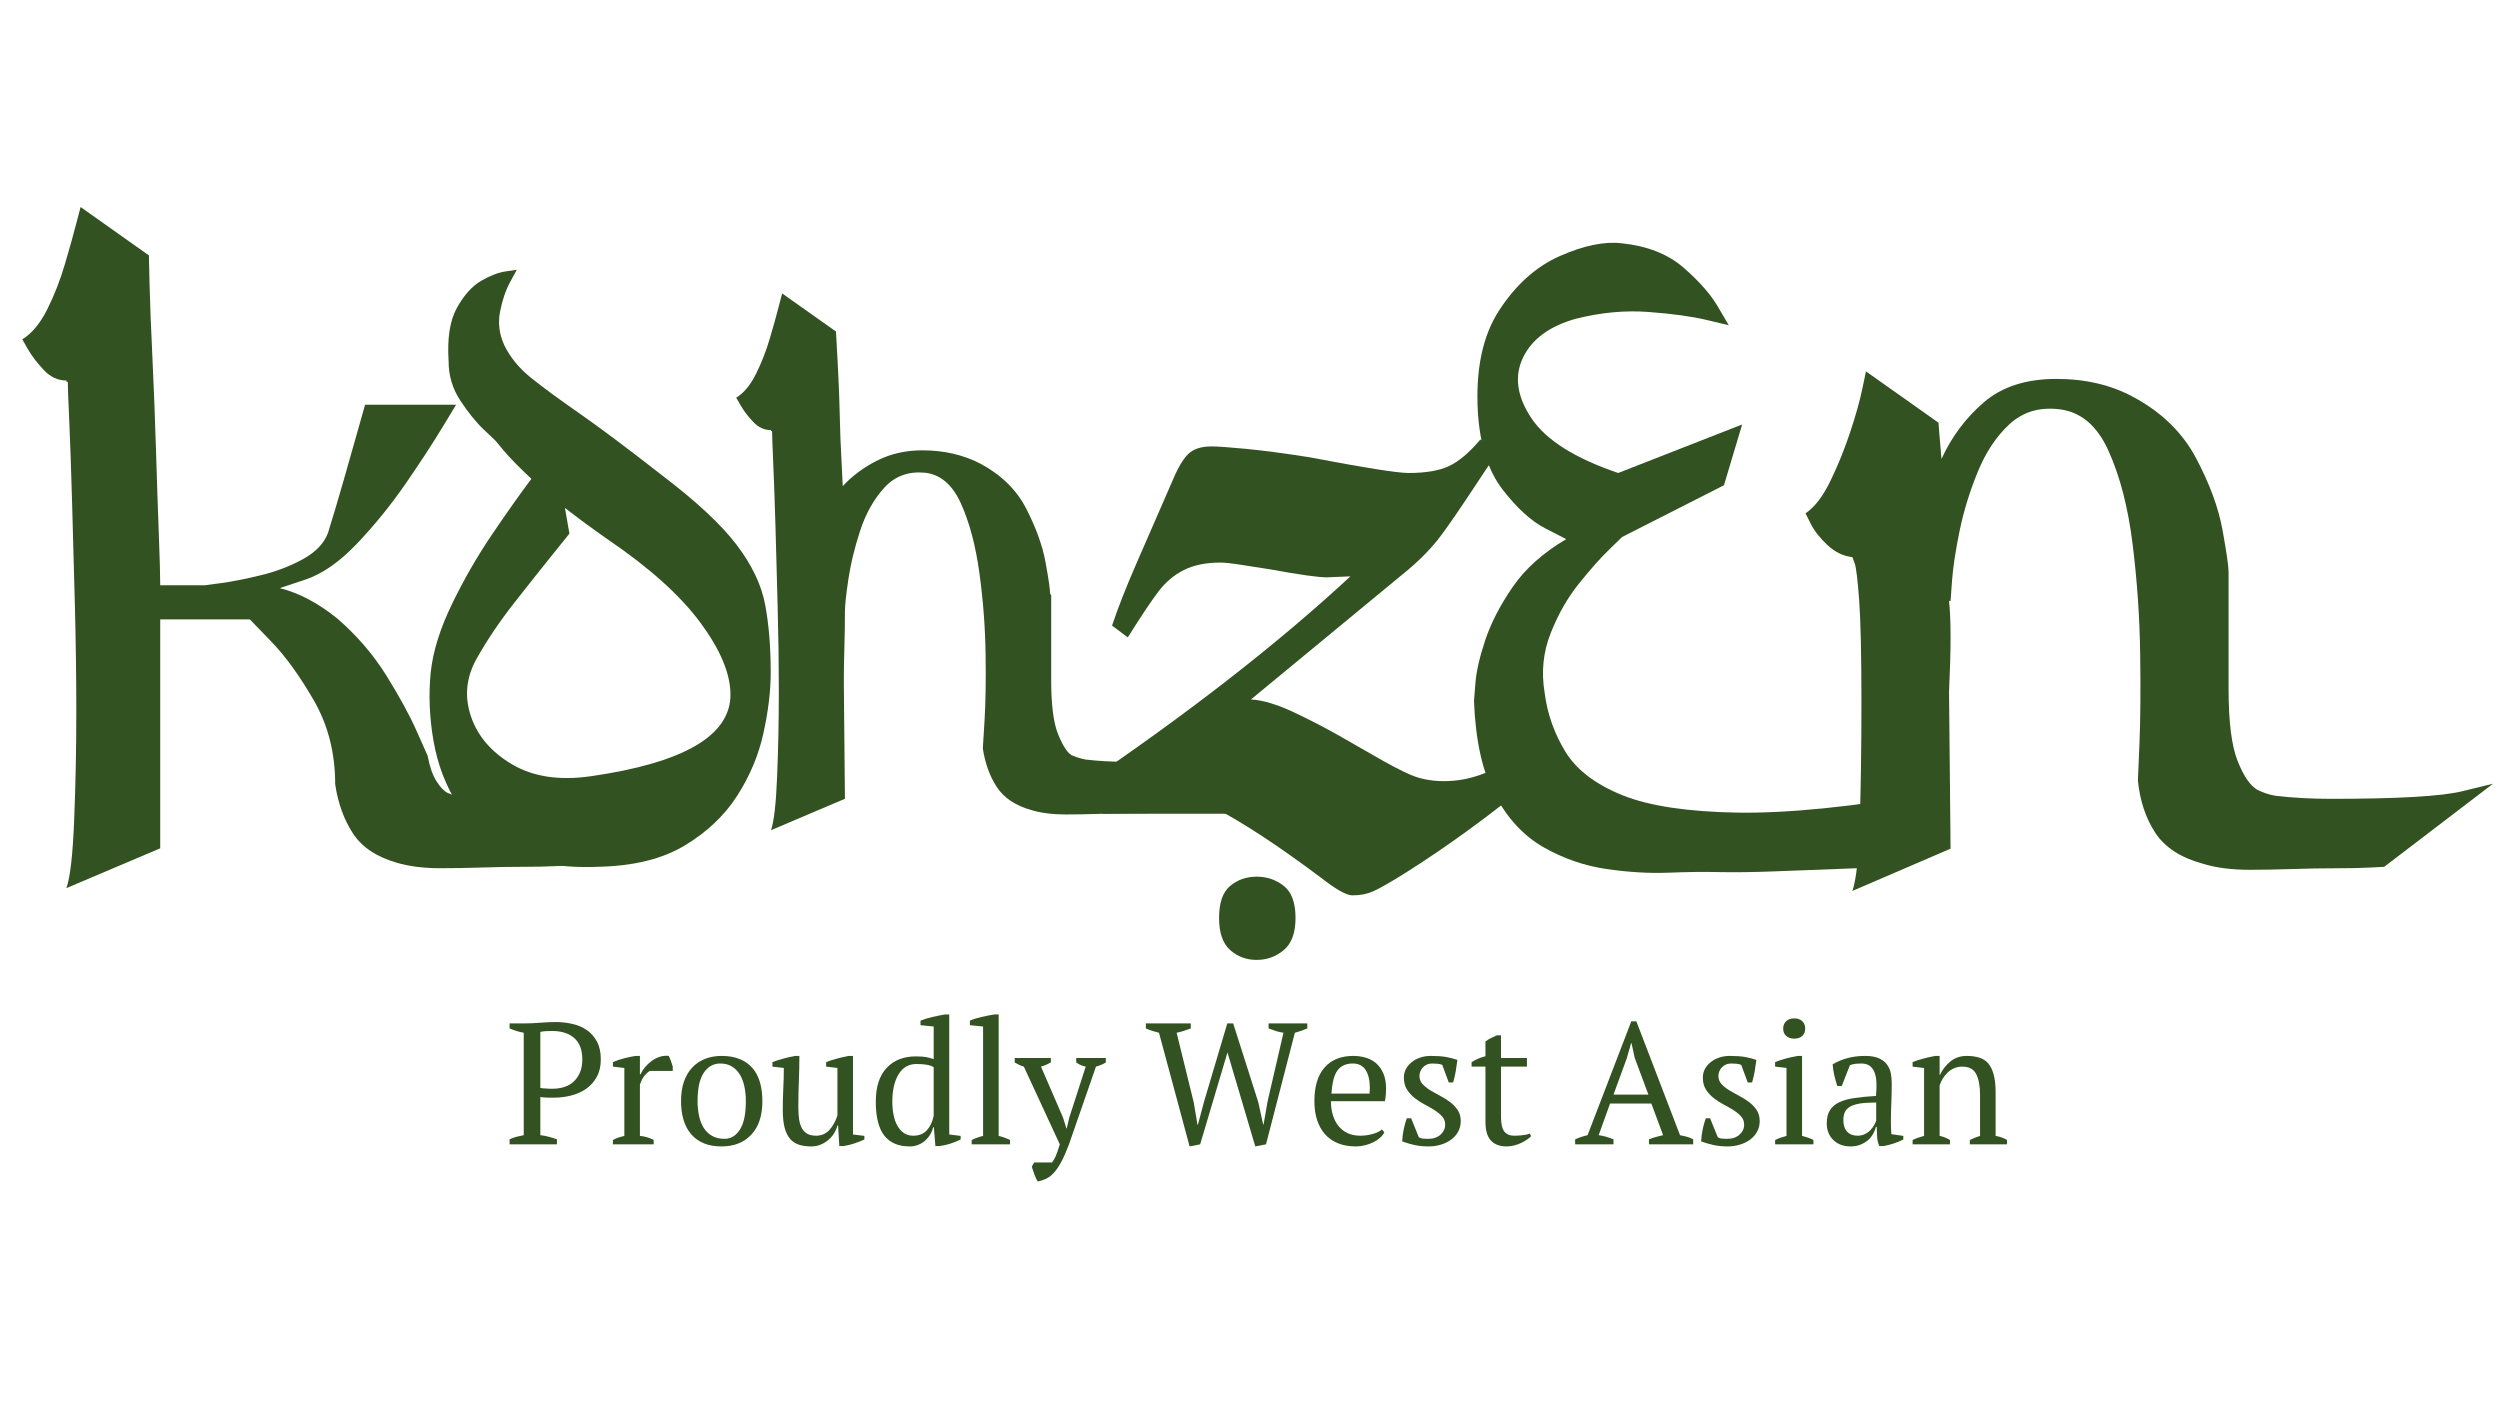 <svg xmlns="http://www.w3.org/2000/svg" xmlns:xlink="http://www.w3.org/1999/xlink" width="1920" zoomAndPan="magnify" viewBox="0 0 1440 810" height="1080" preserveAspectRatio="xMidYMid meet" version="1.0"><path fill="#325221" d="M 702.184 528.742 C 702.184 519.996 704.312 513.848 708.57 510.297 C 712.824 506.75 717.922 504.969 723.852 504.969 C 729.777 504.969 734.984 506.75 739.48 510.297 C 743.973 513.848 746.223 519.996 746.223 528.742 C 746.223 537.277 743.973 543.441 739.48 547.227 C 734.984 551.008 729.777 552.906 723.852 552.906 C 717.922 552.906 712.824 551.008 708.57 547.227 C 704.312 543.441 702.184 537.277 702.184 528.742 Z M 702.184 528.742 " fill-opacity="1" fill-rule="nonzero"></path><path fill="#325221" d="M 381.441 273.863 C 401.203 288.891 415.477 302.207 424.281 313.793 C 433.102 325.387 438.578 336.879 440.723 348.254 C 442.859 359.641 443.934 372.629 443.934 387.23 C 443.934 397.953 442.531 409.656 439.734 422.328 C 436.957 434.984 431.91 447.004 424.598 458.379 C 417.301 469.762 407.211 479.32 394.32 487.055 C 381.453 494.773 364.93 498.836 344.746 499.262 C 324.113 500.133 307.246 497.242 294.145 490.582 C 281.035 483.934 270.945 475.027 263.871 463.883 C 256.793 452.719 252.074 440.371 249.719 426.844 C 247.348 413.301 246.809 400.098 248.098 387.23 C 249.395 375.195 253.477 362.098 260.34 347.938 C 267.203 333.758 274.934 320.344 283.523 307.691 C 292.105 295.02 299.625 284.391 306.07 275.805 C 298.777 268.941 293.52 263.582 290.301 259.719 C 287.07 255.84 285.465 253.898 285.465 253.898 C 285.465 253.898 283.207 251.766 278.691 247.477 C 274.172 243.176 269.656 237.594 265.141 230.723 C 260.641 223.863 258.398 216.348 258.398 208.184 C 257.535 194.875 259.125 184.578 263.199 177.285 C 267.293 169.973 271.914 164.816 277.066 161.801 C 282.234 158.793 286.965 156.965 291.25 156.332 C 295.555 155.695 297.707 155.379 297.707 155.379 C 297.707 155.379 296.414 157.742 293.828 162.469 C 291.262 167.18 289.328 172.859 288.039 179.508 C 286.742 186.164 287.598 192.715 290.617 199.152 C 294.047 206.023 299.094 212.152 305.754 217.531 C 312.406 222.895 321.746 229.762 333.77 238.133 C 345.785 246.508 361.684 258.414 381.441 273.863 Z M 340.23 447.125 C 393.906 439.391 420.75 423.723 420.75 400.105 C 420.75 388.07 414.945 374.215 403.355 358.555 C 391.754 342.895 373.938 326.906 349.898 310.582 C 341.289 304.57 333.117 298.555 325.41 292.559 L 327.984 307.371 C 327.984 307.371 324.863 311.242 318.633 318.977 C 312.398 326.695 304.988 336.031 296.402 346.984 C 287.812 357.918 280.508 368.75 274.492 379.473 C 268.492 390.223 267.414 401.289 271.281 412.664 C 275.133 424.047 283.074 433.281 295.098 440.355 C 307.141 447.434 322.18 449.691 340.23 447.125 Z M 340.23 447.125 " fill-opacity="1" fill-rule="nonzero"></path><path fill="#325221" d="M 297.977 461.609 C 334.012 461.609 357.629 460.254 368.832 457.52 C 380.023 454.793 385.625 453.426 385.625 453.426 L 327.477 498.473 C 327.477 498.473 324.871 498.613 319.676 498.895 C 314.473 499.16 308.332 499.281 301.258 499.281 C 293.582 499.281 285.52 499.422 277.051 499.707 C 268.602 499.969 260.828 500.094 253.727 500.094 C 243.891 500.094 235.422 499.02 228.32 496.848 C 216.836 493.559 208.5 487.961 203.305 480.059 C 198.125 472.141 194.711 462.703 193.07 451.77 C 193.07 433.762 188.977 417.66 180.793 403.48 C 172.605 389.281 164.402 377.941 156.195 369.477 C 148.012 361.012 143.918 356.777 143.918 356.777 L 92.293 356.777 C 92.293 361.152 92.293 370.172 92.293 383.832 C 92.293 397.473 92.293 412.352 92.293 428.453 C 92.293 444.566 92.293 458.629 92.293 470.641 C 92.293 482.633 92.293 488.629 92.293 488.629 L 38.234 511.559 C 40.422 505.562 41.922 492.465 42.719 472.262 C 43.539 452.07 43.953 431.312 43.953 410.004 C 43.953 390.348 43.68 370.004 43.141 348.98 C 42.594 327.961 42.062 308.031 41.516 289.195 C 40.98 270.359 40.441 254.801 39.895 242.527 C 39.328 230.234 39.047 222.723 39.047 219.988 C 38.508 219.988 38.234 219.863 38.234 219.598 C 38.234 219.316 38.234 219.176 38.234 219.176 C 33.32 219.176 28.957 217.129 25.145 213.039 C 21.316 208.945 18.301 204.996 16.109 201.188 C 13.922 197.359 12.828 195.438 12.828 195.438 C 18.289 192.148 23.082 186.406 27.191 178.223 C 31.285 170.039 34.699 161.309 37.426 152.016 C 40.16 142.73 42.328 134.941 43.953 128.664 C 45.594 122.387 46.422 119.246 46.422 119.246 L 85.766 147.113 C 85.766 147.113 85.891 152.711 86.152 163.902 C 86.438 175.102 86.984 189.289 87.812 206.477 C 88.633 223.672 89.312 241.285 89.859 259.316 C 90.398 277.332 90.934 293.445 91.48 307.641 C 92.02 321.82 92.293 331.652 92.293 337.129 L 117.699 337.129 C 117.699 337.129 120.84 336.727 127.121 335.895 C 133.402 335.074 141.043 333.566 150.059 331.383 C 159.09 329.195 167.285 326.055 174.652 321.965 C 182.035 317.871 186.809 312.816 188.977 306.797 C 191.703 298.074 194.703 287.984 197.977 276.531 C 201.266 265.059 204.133 254.961 206.586 246.23 C 209.055 237.484 210.289 233.109 210.289 233.109 L 262.727 233.109 C 262.727 233.109 259.992 237.617 254.539 246.617 C 249.078 255.633 242.117 266.285 233.648 278.578 C 225.18 290.852 215.883 302.316 205.773 312.969 C 195.684 323.602 185.715 330.562 175.887 333.852 C 170.965 335.473 166.051 337.113 161.137 338.754 C 172.051 341.488 182.98 347.219 193.918 355.965 C 205.367 365.801 214.922 376.867 222.57 389.16 C 230.211 401.434 236.086 412.219 240.176 421.504 C 244.289 430.773 246.352 435.402 246.352 435.402 C 247.43 441.398 249.07 446.18 251.258 449.723 C 253.445 453.277 255.633 455.605 257.82 456.707 C 261.633 458.328 265.18 459.422 268.477 459.988 C 277.738 461.074 287.574 461.609 297.977 461.609 Z M 297.977 461.609 " fill-opacity="1" fill-rule="nonzero"></path><path fill="#325221" d="M 995.77 187.328 C 995.77 187.328 991.52 186.324 983.031 184.297 C 974.562 182.277 963.484 180.75 949.793 179.711 C 936.117 178.652 922.023 179.973 907.484 183.66 C 892.398 187.918 882.309 195.398 877.207 206.094 C 872.129 216.773 873.758 228.379 882.113 240.91 C 890.457 253.449 907.113 263.961 932.078 272.445 L 1003.461 244.508 L 993.016 279.5 L 934.336 309.305 C 934.336 309.305 931.805 311.766 926.75 316.676 C 921.688 321.598 915.898 328.121 909.391 336.254 C 902.871 344.367 897.461 353.883 893.156 364.789 C 888.852 375.707 887.707 387.152 889.734 399.145 C 891.262 411.191 895.238 422.461 901.66 432.973 C 908.102 443.469 919.059 451.828 934.512 458.051 C 949.969 464.262 972.137 467.602 1001.027 468.07 C 1029.91 468.52 1067.551 464.711 1113.941 456.641 L 1099.828 498.898 C 1099.828 498.898 1095.895 499.059 1088.043 499.359 C 1080.184 499.668 1070.348 500.055 1058.543 500.523 C 1046.758 500.973 1034.707 501.43 1022.41 501.898 C 1010.105 502.375 999.211 502.516 989.734 502.32 C 981.875 502.109 972.312 502.234 961.047 502.672 C 949.773 503.098 937.805 502.383 925.129 500.523 C 912.469 498.645 900.508 494.508 889.242 488.105 C 877.969 481.711 868.68 471.836 861.363 458.477 C 854.027 445.125 849.914 426.922 849.016 403.871 C 849.016 403.871 849.289 400.449 849.828 393.609 C 850.348 386.766 852.254 378.43 855.543 368.598 C 858.844 358.777 864.082 348.617 871.281 338.121 C 878.48 327.637 888.758 318.441 902.121 310.539 C 902.121 310.539 898.098 308.477 890.051 304.332 C 882.023 300.195 873.863 292.777 865.562 282.074 C 857.289 271.375 852.527 256.605 851.273 237.77 C 849.816 213.148 853.918 193.449 863.59 178.652 C 873.23 163.863 884.902 153.457 898.594 147.434 C 912.281 141.395 924.121 138.961 934.125 140.133 C 948.875 141.684 960.73 146.359 969.691 154.137 C 978.656 161.922 985.238 169.402 989.453 176.57 C 993.66 183.75 995.77 187.328 995.77 187.328 Z M 995.77 187.328 " fill-opacity="1" fill-rule="nonzero"></path><path fill="#325221" d="M 1342.832 460.125 C 1381.125 460.125 1406.223 458.68 1418.133 455.785 C 1430.031 452.875 1435.988 451.414 1435.988 451.414 L 1373.32 499.277 C 1373.32 499.277 1370.707 499.418 1365.484 499.703 C 1360.262 499.984 1353.578 500.125 1345.441 500.125 C 1337.328 500.125 1328.77 500.285 1319.789 500.582 C 1310.801 500.867 1302.828 501.008 1295.867 501.008 C 1285.422 501.008 1276.422 499.844 1268.871 497.516 C 1256.098 494.039 1246.961 488.098 1241.453 479.703 C 1235.949 471.289 1232.605 461.281 1231.434 449.684 C 1231.434 449.684 1231.727 442.727 1232.316 428.801 C 1232.898 414.887 1233.039 397.48 1232.738 376.598 C 1232.457 355.715 1231.012 334.691 1228.398 313.527 C 1225.789 292.348 1221.141 274.367 1214.461 259.594 C 1207.801 244.809 1198.09 236.828 1185.316 235.645 C 1174.277 234.5 1164.988 237.398 1157.438 244.355 C 1149.906 251.324 1143.828 260.461 1139.195 271.766 C 1134.555 283.078 1131.082 294.395 1128.75 305.699 C 1126.422 317.012 1124.957 326.578 1124.375 334.41 C 1123.812 342.242 1123.527 346.156 1123.527 346.156 L 1122.648 346.156 C 1123.23 351.379 1123.527 358.344 1123.527 367.039 C 1123.527 375.742 1123.23 386.184 1122.648 398.359 L 1123.527 488.836 L 1066.965 513.176 C 1069.27 506.809 1070.715 492.895 1071.305 471.449 C 1071.887 449.984 1072.188 427.938 1072.188 405.309 C 1072.188 377.469 1071.746 357.613 1070.883 345.734 C 1070.008 333.836 1069.137 326.723 1068.27 324.395 C 1067.398 322.066 1066.965 320.902 1066.965 320.902 C 1061.742 320.336 1056.961 318.027 1052.605 313.953 C 1048.254 309.887 1045.07 305.832 1043.043 301.781 C 1040.996 297.719 1039.973 295.68 1039.973 295.68 C 1045.195 292.207 1049.984 285.973 1054.332 276.984 C 1058.691 268.008 1062.449 258.73 1065.625 249.156 C 1068.816 239.586 1071.148 231.324 1072.609 224.355 C 1074.066 217.398 1074.801 213.918 1074.801 213.918 L 1116.578 243.477 C 1116.578 243.477 1116.719 245.371 1117 249.156 C 1117.285 252.922 1117.715 257.992 1118.305 264.359 C 1124.109 251.613 1132.227 240.75 1142.652 231.766 C 1153.098 222.762 1167.02 218.254 1184.434 218.254 C 1201.273 218.254 1216.066 221.738 1228.824 228.695 C 1245.07 237.398 1257.121 249.145 1264.957 263.934 C 1272.789 278.73 1277.852 292.504 1280.164 305.273 C 1282.492 318.027 1283.656 326.141 1283.656 329.613 C 1283.656 330.203 1283.656 330.637 1283.656 330.918 C 1283.656 331.199 1283.656 331.34 1283.656 331.34 L 1283.656 396.598 C 1283.656 415.742 1285.395 429.668 1288.879 438.359 C 1292.355 447.066 1296.129 452.578 1300.207 454.906 C 1303.684 456.652 1307.168 457.797 1310.652 458.363 C 1320.504 459.543 1331.23 460.125 1342.832 460.125 Z M 1342.832 460.125 " fill-opacity="1" fill-rule="nonzero"></path><path fill="#325221" d="M 648.75 438.793 C 677.164 438.793 695.785 437.727 704.605 435.582 C 713.43 433.422 717.84 432.34 717.84 432.34 L 672.004 467.859 C 672.004 467.859 669.957 467.965 665.863 468.176 C 661.77 468.387 656.918 468.492 651.324 468.492 C 645.301 468.492 638.949 468.598 632.27 468.812 C 625.609 469.023 619.48 469.129 613.887 469.129 C 606.141 469.129 599.473 468.273 593.879 466.555 C 584.82 463.969 578.246 459.559 574.156 453.324 C 570.078 447.102 567.398 439.676 566.109 431.066 C 566.109 431.066 566.426 425.91 567.062 415.582 C 567.715 405.238 567.926 392.328 567.699 376.852 C 567.484 361.359 566.293 345.758 564.133 330.047 C 561.988 314.34 558.453 301.008 553.512 290.043 C 548.57 279.066 541.566 273.141 532.516 272.266 C 523.059 271.422 515.305 274.34 509.262 281.016 C 503.238 287.672 498.617 295.953 495.395 305.848 C 492.168 315.75 489.91 325.105 488.621 333.926 C 487.324 342.742 486.68 348.871 486.68 352.301 C 486.68 359.199 486.574 366.086 486.363 372.973 C 486.152 379.867 486.047 386.535 486.047 392.973 L 486.68 460.098 L 444.09 478.195 C 445.809 473.449 446.984 463.113 447.617 447.188 C 448.273 431.27 448.605 414.93 448.605 398.156 C 448.605 382.664 448.379 366.641 447.938 350.082 C 447.512 333.5 447.09 317.797 446.668 302.953 C 446.227 288.098 445.785 275.828 445.359 266.164 C 444.938 256.48 444.727 250.555 444.727 248.387 C 444.301 248.387 444.09 248.281 444.09 248.07 C 444.09 247.859 444.09 247.754 444.09 247.754 C 440.207 247.754 436.77 246.148 433.75 242.918 C 430.742 239.699 428.379 236.59 426.66 233.57 C 424.922 230.566 424.047 229.059 424.047 229.059 C 428.352 226.473 432.129 221.957 435.375 215.512 C 438.602 209.047 441.293 202.16 443.457 194.844 C 445.598 187.531 447.301 181.402 448.57 176.465 C 449.859 171.508 450.512 169.023 450.512 169.023 L 481.527 190.961 C 481.527 190.961 481.848 196.773 482.48 208.387 C 483.133 220.008 483.68 234.859 484.105 252.938 C 484.527 261.969 484.961 270.996 485.41 280.027 C 490.984 274.012 497.637 269.074 505.383 265.211 C 513.145 261.332 521.766 259.391 531.246 259.391 C 543.711 259.391 554.898 261.969 564.805 267.117 C 576.871 273.59 585.691 282.312 591.27 293.289 C 596.859 304.25 600.523 314.473 602.242 323.941 C 603.98 333.395 604.852 339.418 604.852 342.004 C 605.277 342.426 605.488 342.742 605.488 342.953 C 605.488 343.168 605.488 343.273 605.488 343.273 L 605.488 391.703 C 605.488 405.883 606.777 416.211 609.371 422.672 C 611.953 429.121 614.531 433.211 617.098 434.949 C 620.105 436.219 622.902 437.082 625.496 437.523 C 632.809 438.371 640.562 438.793 648.75 438.793 Z M 648.75 438.793 " fill-opacity="1" fill-rule="nonzero"></path><path fill="#325221" d="M 777.844 331.98 L 764.223 332.547 C 759.301 332.547 748.527 331.031 731.898 327.996 C 726.977 327.246 721.578 326.398 715.703 325.457 C 709.848 324.523 705.594 324.047 702.965 324.047 C 694.637 324.047 687.633 325.473 681.969 328.312 C 676.297 331.137 671.383 335.289 667.219 340.766 C 663.055 346.25 657.18 355.043 649.613 367.148 L 640.543 360.344 C 643.949 350.141 648.59 338.324 654.445 324.891 C 660.305 311.469 667.016 296.055 674.594 278.648 C 677.984 270.352 681.195 264.699 684.227 261.684 C 687.262 258.648 691.797 257.133 697.848 257.133 C 701.254 257.133 707.879 257.609 717.715 258.543 C 727.543 259.488 739.645 261.082 754.023 263.34 C 785.781 269.406 804.871 272.441 811.293 272.441 C 821.148 272.441 828.91 271.125 834.582 268.488 C 840.246 265.836 846.297 260.723 852.719 253.145 L 863.516 259.391 C 858.223 266.938 853.496 273.941 849.332 280.379 C 841.375 292.469 834.945 301.824 830.031 308.453 C 825.109 315.07 818.863 321.578 811.293 327.996 L 720.539 402.883 C 727.332 403.262 735.551 405.723 745.203 410.254 C 754.844 414.797 764.117 419.617 773.008 424.715 C 781.898 429.82 787.668 433.129 790.332 434.629 C 799.383 439.918 806.75 443.801 812.422 446.27 C 818.113 448.719 824.543 449.938 831.723 449.938 C 838.922 449.938 845.918 448.719 852.719 446.27 C 859.539 443.801 866.066 440.969 872.305 437.766 C 878.531 434.547 882.977 432.363 885.641 431.207 L 885.641 447.113 C 859.148 469.035 833.242 487.926 807.906 503.801 C 799.949 508.711 794.27 511.922 790.863 513.43 C 787.477 514.953 783.504 515.723 778.973 515.723 C 775.559 515.723 769.516 512.316 760.836 505.527 C 736.629 487.379 716.199 473.949 699.543 465.246 C 686.293 458.824 673.254 455.617 660.41 455.617 C 649.418 455.617 637.141 459.777 623.535 468.102 L 623.535 452.195 C 684.793 410.625 736.223 370.555 777.844 331.98 Z M 777.844 331.98 " fill-opacity="1" fill-rule="nonzero"></path><path stroke-linecap="butt" transform="matrix(1.694, 0, 0, 1.693, 635.212, 448.391)" fill="none" stroke-linejoin="miter" d="M -0 6.001 L 69.239 6.001 " stroke="#325221" stroke-width="12" stroke-opacity="1" stroke-miterlimit="4"></path><path fill="#325221" d="M 311.238 653.852 C 313.023 654.062 314.715 654.395 316.32 654.836 C 317.918 655.262 319.41 655.738 320.801 656.25 L 320.801 659.141 L 293.527 659.141 L 293.527 656.25 C 294.84 655.594 296.191 655.102 297.586 654.766 C 298.996 654.441 300.355 654.133 301.676 653.852 L 301.676 594.871 C 300.141 594.59 298.715 594.238 297.371 593.812 C 296.051 593.391 294.77 592.914 293.527 592.367 L 293.527 589.477 L 302.488 589.477 C 305.145 589.477 308.027 589.352 311.133 589.086 C 314.258 588.832 317.246 588.699 320.098 588.699 C 323.344 588.699 326.52 589.051 329.625 589.758 C 332.746 590.445 335.527 591.617 337.953 593.285 C 340.367 594.934 342.328 597.129 343.809 599.883 C 345.309 602.633 346.066 606.07 346.066 610.18 C 346.066 614.113 345.301 617.465 343.773 620.234 C 342.266 623.012 340.227 625.305 337.668 627.113 C 335.102 628.902 332.199 630.207 328.953 631.027 C 325.707 631.855 322.355 632.262 318.898 632.262 C 318.562 632.262 318.051 632.262 317.344 632.262 C 316.656 632.262 315.914 632.254 315.121 632.227 C 314.32 632.211 313.551 632.156 312.828 632.086 C 312.094 632.016 311.566 631.945 311.238 631.875 Z M 318.016 593.848 C 316.41 593.848 315.105 593.887 314.098 593.957 C 313.109 594.027 312.156 594.168 311.238 594.379 L 311.238 626.617 C 311.566 626.742 312.051 626.82 312.688 626.867 C 313.32 626.891 313.973 626.938 314.664 627.008 C 315.367 627.078 316.047 627.113 316.711 627.113 C 317.363 627.113 317.891 627.113 318.297 627.113 C 320.625 627.113 322.812 626.793 324.859 626.16 C 326.926 625.523 328.742 624.52 330.293 623.125 C 331.848 621.742 333.082 619.988 334 617.871 C 334.934 615.738 335.41 613.172 335.41 610.18 C 335.41 604.75 333.867 600.676 330.789 597.941 C 327.699 595.215 323.449 593.848 318.016 593.848 Z M 318.016 593.848 " fill-opacity="1" fill-rule="nonzero"></path><path fill="#325221" d="M 374.234 616.848 C 373.504 617.254 372.586 618.066 371.484 619.281 C 370.398 620.508 369.438 622.316 368.59 624.715 L 368.59 654.273 C 369.902 654.395 371.219 654.645 372.543 655.012 C 373.883 655.367 375.207 655.914 376.527 656.637 L 376.527 659.141 L 353.027 659.141 L 353.027 656.637 C 354.227 655.984 355.355 655.488 356.414 655.156 C 357.492 654.828 358.566 654.539 359.625 654.273 L 359.625 615.156 L 353.027 614.379 L 353.027 611.77 C 355.164 610.852 357.367 610.109 359.625 609.547 C 361.887 608.98 364.039 608.539 366.086 608.207 L 368.59 608.207 L 368.59 618.754 L 368.977 618.754 C 369.559 617.414 370.398 616.09 371.484 614.766 C 372.586 613.426 373.855 612.227 375.293 611.168 C 376.723 610.109 378.277 609.301 379.953 608.734 C 381.645 608.172 383.391 607.996 385.211 608.207 C 385.648 609.051 386.055 609.996 386.41 611.027 C 386.781 612.066 387.148 613.145 387.504 614.273 L 387.504 616.848 Z M 374.234 616.848 " fill-opacity="1" fill-rule="nonzero"></path><path fill="#325221" d="M 392.273 634.273 C 392.273 630.094 392.812 626.391 393.898 623.16 C 395 619.941 396.578 617.227 398.625 615.012 C 400.691 612.781 403.16 611.09 406.035 609.934 C 408.93 608.789 412.141 608.207 415.668 608.207 C 419.762 608.207 423.301 608.84 426.289 610.109 C 429.273 611.363 431.707 613.125 433.594 615.402 C 435.5 617.684 436.895 620.43 437.793 623.621 C 438.684 626.793 439.133 630.348 439.133 634.273 C 439.133 642.625 437 649.051 432.746 653.566 C 428.512 658.082 422.816 660.34 415.668 660.34 C 411.664 660.34 408.207 659.723 405.297 658.504 C 402.375 657.262 399.949 655.5 398.027 653.215 C 396.094 650.941 394.648 648.188 393.688 644.961 C 392.742 641.742 392.273 638.18 392.273 634.273 Z M 401.801 634.273 C 401.801 637.262 402.086 640.086 402.648 642.738 C 403.215 645.375 404.105 647.676 405.332 649.652 C 406.574 651.609 408.188 653.145 410.164 654.273 C 412.16 655.402 414.559 655.965 417.363 655.965 C 420.938 655.965 423.863 654.219 426.148 650.711 C 428.453 647.184 429.609 641.707 429.609 634.273 C 429.609 631.223 429.324 628.383 428.762 625.773 C 428.195 623.145 427.312 620.852 426.113 618.895 C 424.914 616.945 423.379 615.402 421.527 614.273 C 419.664 613.145 417.441 612.578 414.859 612.578 C 410.949 612.578 407.801 614.344 405.402 617.871 C 403 621.379 401.801 626.848 401.801 634.273 Z M 401.801 634.273 " fill-opacity="1" fill-rule="nonzero"></path><path fill="#325221" d="M 450.883 639.422 C 450.883 635.262 450.973 631.168 451.168 627.148 C 451.379 623.125 451.484 619.133 451.484 615.156 L 444.922 614.379 L 444.922 611.77 C 447.039 610.977 449.199 610.277 451.414 609.688 C 453.645 609.105 455.832 608.613 457.977 608.207 L 460.445 608.207 C 460.445 613.172 460.34 618.109 460.129 623.02 C 459.934 627.941 459.848 632.816 459.848 637.66 C 459.848 640.25 459.988 642.578 460.27 644.645 C 460.57 646.688 461.098 648.41 461.859 649.793 C 462.633 651.188 463.676 652.262 465 653.039 C 466.34 653.797 468.043 654.168 470.113 654.168 C 473.098 654.168 475.602 653.102 477.633 650.957 C 479.652 648.797 481.23 645.984 482.359 642.527 L 482.359 615.156 L 475.867 614.379 L 475.867 611.77 C 477.93 610.977 480.074 610.277 482.289 609.688 C 484.52 609.105 486.699 608.613 488.816 608.207 L 491.32 608.207 L 491.32 653.461 L 497.887 654.273 L 497.887 656.355 C 495.953 657.227 494.004 657.996 492.027 658.648 C 490.07 659.301 488.039 659.793 485.922 660.129 L 483.453 660.129 L 482.746 648.312 L 482.359 648.312 C 482.023 649.703 481.441 651.117 480.594 652.543 C 479.766 653.957 478.691 655.25 477.348 656.426 C 476.027 657.578 474.527 658.523 472.832 659.246 C 471.137 659.969 469.305 660.34 467.328 660.34 C 464.664 660.34 462.324 660.023 460.305 659.387 C 458.277 658.754 456.566 657.648 455.152 656.07 C 453.762 654.477 452.703 652.332 451.977 649.652 C 451.246 646.953 450.883 643.539 450.883 639.422 Z M 450.883 639.422 " fill-opacity="1" fill-rule="nonzero"></path><path fill="#325221" d="M 537.484 649.301 C 537.148 650.762 536.582 652.156 535.789 653.496 C 534.988 654.82 534.008 655.992 532.859 657.023 C 531.707 658.039 530.375 658.84 528.875 659.422 C 527.391 660.031 525.777 660.34 524.039 660.34 C 517.477 660.34 512.57 658.25 509.324 654.062 C 506.078 649.883 504.457 643.375 504.457 634.555 C 504.457 626.07 506.52 619.598 510.668 615.156 C 514.805 610.711 520.387 608.488 527.426 608.488 C 529.898 608.488 531.82 608.613 533.215 608.84 C 534.598 609.078 536.125 609.492 537.801 610.074 L 537.801 591.273 L 530.215 590.5 L 530.215 587.887 C 532.137 587.094 534.379 586.398 536.918 585.809 C 539.477 585.227 541.93 584.73 544.258 584.324 L 546.766 584.324 L 546.766 653.461 L 553.328 654.273 L 553.328 656.355 C 551.395 657.297 549.395 658.102 547.328 658.754 C 545.281 659.406 543.254 659.863 541.258 660.129 L 538.789 660.129 L 537.906 649.301 Z M 526.051 654.168 C 529.297 654.168 531.883 653.145 533.812 651.098 C 535.738 649.035 537.07 646.25 537.801 642.738 L 537.801 614.66 C 536.672 614.008 535.34 613.551 533.812 613.285 C 532.277 613.004 530.32 612.863 527.922 612.863 C 523.422 612.863 519.98 614.836 517.582 618.789 C 515.184 622.738 513.984 627.996 513.984 634.555 C 513.984 637.289 514.211 639.828 514.688 642.176 C 515.156 644.527 515.887 646.602 516.875 648.383 C 517.883 650.172 519.137 651.582 520.617 652.613 C 522.117 653.656 523.934 654.168 526.051 654.168 Z M 526.051 654.168 " fill-opacity="1" fill-rule="nonzero"></path><path fill="#325221" d="M 581.789 659.141 L 559.699 659.141 L 559.699 656.637 C 561.887 655.578 564.074 654.793 566.262 654.273 L 566.262 591.273 L 558.676 590.5 L 558.676 587.887 C 560.414 587.094 562.574 586.398 565.168 585.809 C 567.754 585.227 570.27 584.73 572.723 584.324 L 575.227 584.324 L 575.227 654.273 C 577.414 654.793 579.602 655.578 581.789 656.637 Z M 581.789 659.141 " fill-opacity="1" fill-rule="nonzero"></path><path fill="#325221" d="M 589.73 614.379 C 588.746 614.098 587.836 613.762 587.016 613.355 C 586.188 612.957 585.348 612.5 584.477 611.98 L 584.477 609.406 L 605.293 609.406 L 605.293 611.875 C 603.883 612.816 601.984 613.656 599.613 614.379 L 612.352 643.832 L 614.223 649.969 L 614.434 649.969 L 615.914 643.727 L 625.371 614.379 C 623.395 613.98 621.57 613.18 619.902 611.98 L 619.902 609.406 L 636.945 609.406 L 636.945 611.98 C 635.535 612.898 633.637 613.699 631.266 614.379 L 615.738 659.141 C 614.133 663.391 612.617 666.832 611.188 669.441 C 609.773 672.051 608.344 674.113 606.918 675.648 C 605.48 677.176 604.023 678.277 602.543 678.965 C 601.059 679.668 599.445 680.199 597.707 680.551 C 596.977 679.281 596.332 677.879 595.766 676.355 C 595.203 674.82 594.715 673.363 594.32 671.98 L 595.625 669.582 L 605.965 669.582 C 606.359 669.062 606.715 668.539 607.023 668.031 C 607.324 667.535 607.641 666.918 607.977 666.195 C 608.301 665.465 608.664 664.539 609.07 663.41 C 609.465 662.281 609.926 660.852 610.445 659.141 Z M 589.73 614.379 " fill-opacity="1" fill-rule="nonzero"></path><path fill="#325221" d="M 739.277 594.871 C 737.863 594.66 736.461 594.344 735.078 593.922 C 733.684 593.48 732.227 592.957 730.703 592.367 L 730.703 589.477 L 753.004 589.477 L 753.004 592.367 C 750.746 593.355 748.355 594.195 745.84 594.871 L 729.219 659.141 L 723.047 660.34 L 707.023 606.195 L 691.289 659.141 L 685.219 660.34 L 667.574 594.871 C 666.254 594.547 664.965 594.184 663.695 593.777 C 662.441 593.383 661.223 592.914 660.023 592.367 L 660.023 589.477 L 685.891 589.477 L 685.891 592.367 C 684.637 592.844 683.348 593.305 682.008 593.742 C 680.684 594.168 679.266 594.547 677.738 594.871 L 687.582 634.941 L 689.77 647.887 L 689.98 647.887 L 693.477 634.766 L 706.918 589.477 L 710.309 589.477 L 724.738 634.766 L 727.598 647.711 L 727.809 647.711 L 730.102 634.555 Z M 739.277 594.871 " fill-opacity="1" fill-rule="nonzero"></path><path fill="#325221" d="M 797.383 652.191 C 796.863 653.305 796.043 654.359 794.914 655.367 C 793.785 656.355 792.488 657.219 791.031 657.941 C 789.566 658.672 787.973 659.246 786.234 659.668 C 784.512 660.109 782.758 660.34 780.977 660.34 C 777.043 660.34 773.582 659.723 770.602 658.504 C 767.613 657.262 765.113 655.5 763.121 653.215 C 761.145 650.941 759.637 648.207 758.605 645.031 C 757.59 641.84 757.086 638.25 757.086 634.273 C 757.086 625.789 759.035 619.316 762.945 614.871 C 766.871 610.43 772.41 608.207 779.566 608.207 C 781.895 608.207 784.188 608.523 786.445 609.156 C 788.703 609.777 790.699 610.809 792.445 612.262 C 794.207 613.727 795.629 615.668 796.715 618.082 C 797.816 620.508 798.371 623.516 798.371 627.113 C 798.371 628.242 798.32 629.387 798.23 630.535 C 798.133 631.688 797.957 632.934 797.703 634.273 L 766.613 634.273 C 766.613 637.051 766.969 639.652 767.672 642.066 C 768.379 644.492 769.418 646.602 770.812 648.383 C 772.199 650.172 773.953 651.582 776.07 652.613 C 778.207 653.656 780.703 654.168 783.551 654.168 C 785.879 654.168 788.227 653.84 790.609 653.18 C 793.008 652.527 794.809 651.652 796.008 650.57 Z M 779.176 612.578 C 775.383 612.578 772.488 613.867 770.496 616.426 C 768.52 618.965 767.328 623.461 766.934 629.898 L 788.844 629.898 C 788.891 629.289 788.926 628.699 788.949 628.137 C 788.996 627.57 789.02 627.031 789.02 626.512 C 789.02 622.262 788.219 618.875 786.621 616.355 C 785.043 613.84 782.562 612.578 779.176 612.578 Z M 779.176 612.578 " fill-opacity="1" fill-rule="nonzero"></path><path fill="#325221" d="M 832.422 647.781 C 832.422 645.93 831.828 644.352 830.656 643.055 C 829.5 641.77 828.027 640.551 826.246 639.422 C 824.453 638.293 822.551 637.199 820.527 636.141 C 818.5 635.086 816.594 633.848 814.812 632.438 C 813.023 631.012 811.539 629.359 810.367 627.5 C 809.211 625.648 808.637 623.355 808.637 620.621 C 808.637 618.84 809.043 617.184 809.871 615.648 C 810.719 614.121 811.832 612.816 813.227 611.734 C 814.609 610.629 816.234 609.777 818.094 609.156 C 819.945 608.523 821.941 608.207 824.059 608.207 C 827.656 608.207 830.594 608.41 832.879 608.805 C 835.156 609.211 837.359 609.777 839.477 610.5 C 839.215 612.613 838.895 614.758 838.523 616.918 C 838.172 619.062 837.66 621.258 837.008 623.516 L 834.504 623.516 L 830.727 613.355 C 829.926 613.031 829.031 612.816 828.047 612.723 C 827.059 612.633 826.035 612.578 824.977 612.578 C 823.777 612.578 822.727 612.793 821.836 613.215 C 820.934 613.637 820.176 614.195 819.543 614.871 C 818.906 615.535 818.422 616.301 818.094 617.164 C 817.758 618.012 817.602 618.875 817.602 619.738 C 817.602 621.531 818.172 623.074 819.328 624.359 C 820.504 625.656 821.984 626.855 823.777 627.957 C 825.559 629.043 827.461 630.109 829.492 631.168 C 831.512 632.227 833.418 633.426 835.207 634.766 C 836.988 636.09 838.465 637.625 839.617 639.387 C 840.793 641.152 841.383 643.258 841.383 645.703 C 841.383 647.957 840.898 649.988 839.938 651.77 C 838.965 653.559 837.645 655.086 835.949 656.355 C 834.254 657.625 832.289 658.602 830.055 659.281 C 827.844 659.988 825.477 660.34 822.965 660.34 C 820.113 660.34 817.496 660.094 815.094 659.598 C 812.715 659.105 810.234 658.391 807.648 657.449 C 807.766 655.051 808.055 652.746 808.531 650.535 C 809 648.305 809.598 646.16 810.332 644.113 L 812.801 644.113 L 817.211 654.977 C 817.938 655.5 818.809 655.789 819.824 655.859 C 820.855 655.93 821.809 655.965 822.68 655.965 C 825.594 655.965 827.949 655.172 829.738 653.566 C 831.52 651.973 832.422 650.039 832.422 647.781 Z M 832.422 647.781 " fill-opacity="1" fill-rule="nonzero"></path><path fill="#325221" d="M 847.645 611.77 C 850.188 610.199 852.84 609.07 855.621 608.383 L 855.621 599.953 C 856.484 599.203 857.5 598.559 858.656 598.012 C 859.801 597.449 860.949 596.902 862.078 596.355 L 864.582 596.355 L 864.582 609.406 L 879.508 609.406 L 879.508 614.379 L 864.582 614.379 L 864.582 643.23 C 864.582 647.211 865.199 650.031 866.453 651.699 C 867.723 653.348 869.609 654.168 872.133 654.168 C 873.332 654.168 874.824 654.086 876.613 653.922 C 878.398 653.762 879.934 653.445 881.203 652.969 L 881.906 654.449 C 881.359 655.066 880.609 655.703 879.648 656.355 C 878.68 657.016 877.586 657.648 876.367 658.258 C 875.141 658.852 873.801 659.336 872.344 659.742 C 870.883 660.137 869.391 660.34 867.863 660.34 C 863.887 660.34 860.852 659.211 858.762 656.953 C 856.66 654.695 855.621 651.055 855.621 646.02 L 855.621 614.379 L 847.645 614.379 Z M 847.645 611.77 " fill-opacity="1" fill-rule="nonzero"></path><path fill="#325221" d="M 929.371 659.141 L 907.281 659.141 L 907.281 656.25 C 909.68 655.191 912.062 654.395 914.445 653.852 L 939.637 588.277 L 942.531 588.277 L 967.691 653.852 C 969.031 654.133 970.344 654.441 971.641 654.766 C 972.93 655.102 974.148 655.594 975.277 656.25 L 975.277 659.141 L 949.801 659.141 L 949.801 656.25 C 951.113 655.738 952.465 655.277 953.859 654.871 C 955.242 654.477 956.609 654.133 957.953 653.852 L 951.176 635.648 L 927.395 635.648 L 920.832 653.852 C 923.602 654.254 926.449 655.051 929.371 656.25 Z M 929.371 630.5 L 949.484 630.5 L 941.613 609.406 L 939.742 600.832 L 939.531 600.832 L 937.027 609.582 Z M 929.371 630.5 " fill-opacity="1" fill-rule="nonzero"></path><path fill="#325221" d="M 1004.625 647.781 C 1004.625 645.93 1004.031 644.352 1002.859 643.055 C 1001.703 641.77 1000.23 640.551 998.449 639.422 C 996.656 638.293 994.754 637.199 992.734 636.141 C 990.703 635.086 988.797 633.848 987.016 632.438 C 985.227 631.012 983.742 629.359 982.57 627.5 C 981.414 625.648 980.84 623.355 980.84 620.621 C 980.84 618.84 981.246 617.184 982.074 615.648 C 982.922 614.121 984.035 612.816 985.43 611.734 C 986.812 610.629 988.438 609.777 990.297 609.156 C 992.148 608.523 994.145 608.207 996.262 608.207 C 999.859 608.207 1002.797 608.41 1005.082 608.805 C 1007.359 609.211 1009.562 609.777 1011.68 610.5 C 1011.418 612.613 1011.098 614.758 1010.727 616.918 C 1010.375 619.062 1009.863 621.258 1009.211 623.516 L 1006.707 623.516 L 1002.93 613.355 C 1002.129 613.031 1001.238 612.816 1000.25 612.723 C 999.262 612.633 998.238 612.578 997.18 612.578 C 995.98 612.578 994.93 612.793 994.039 613.215 C 993.137 613.637 992.379 614.195 991.746 614.871 C 991.109 615.535 990.625 616.301 990.297 617.164 C 989.961 618.012 989.805 618.875 989.805 619.738 C 989.805 621.531 990.379 623.074 991.531 624.359 C 992.707 625.656 994.188 626.855 995.98 627.957 C 997.762 629.043 999.668 630.109 1001.695 631.168 C 1003.715 632.227 1005.621 633.426 1007.41 634.766 C 1009.195 636.09 1010.668 637.625 1011.824 639.387 C 1012.996 641.152 1013.586 643.258 1013.586 645.703 C 1013.586 647.957 1013.102 649.988 1012.141 651.77 C 1011.168 653.559 1009.848 655.086 1008.152 656.355 C 1006.457 657.625 1004.492 658.602 1002.258 659.281 C 1000.047 659.988 997.68 660.34 995.168 660.34 C 992.316 660.34 989.699 660.094 987.297 659.598 C 984.918 659.105 982.438 658.391 979.852 657.449 C 979.969 655.051 980.258 652.746 980.734 650.535 C 981.203 648.305 981.801 646.16 982.535 644.113 L 985.004 644.113 L 989.414 654.977 C 990.141 655.5 991.012 655.789 992.027 655.859 C 993.059 655.93 994.012 655.965 994.887 655.965 C 997.797 655.965 1000.152 655.172 1001.941 653.566 C 1003.723 651.973 1004.625 650.039 1004.625 647.781 Z M 1004.625 647.781 " fill-opacity="1" fill-rule="nonzero"></path><path fill="#325221" d="M 1044.551 659.141 L 1022.461 659.141 L 1022.461 656.637 C 1023.449 656.125 1024.473 655.684 1025.531 655.332 C 1026.59 654.961 1027.754 654.609 1029.023 654.273 L 1029.023 615.156 L 1022.461 614.379 L 1022.461 611.77 C 1024.363 610.977 1026.445 610.277 1028.707 609.688 C 1030.965 609.105 1033.223 608.613 1035.48 608.207 L 1037.984 608.207 L 1037.984 654.273 C 1039.301 654.609 1040.492 654.961 1041.551 655.332 C 1042.609 655.684 1043.605 656.125 1044.551 656.637 Z M 1027.117 592.473 C 1027.117 590.691 1027.691 589.266 1028.848 588.207 C 1030.02 587.129 1031.574 586.582 1033.504 586.582 C 1035.426 586.582 1036.961 587.129 1038.09 588.207 C 1039.219 589.266 1039.785 590.691 1039.785 592.473 C 1039.785 594.266 1039.219 595.676 1038.09 596.707 C 1036.961 597.746 1035.426 598.258 1033.504 598.258 C 1031.574 598.258 1030.02 597.746 1028.848 596.707 C 1027.691 595.676 1027.117 594.266 1027.117 592.473 Z M 1027.117 592.473 " fill-opacity="1" fill-rule="nonzero"></path><path fill="#325221" d="M 1089.152 646.09 C 1089.152 647.57 1089.172 648.84 1089.223 649.898 C 1089.297 650.957 1089.367 652.086 1089.438 653.285 L 1096.316 654.273 L 1096.316 656.355 C 1094.641 657.227 1092.797 657.996 1090.777 658.648 C 1088.75 659.301 1086.809 659.793 1084.953 660.129 L 1082.484 660.129 C 1081.797 658.602 1081.391 656.938 1081.25 655.121 C 1081.125 653.285 1081.039 651.273 1080.969 649.086 L 1080.473 649.086 C 1080.207 650.41 1079.695 651.75 1078.922 653.109 C 1078.164 654.477 1077.176 655.684 1075.957 656.742 C 1074.73 657.801 1073.285 658.664 1071.617 659.316 C 1069.969 659.996 1068.07 660.34 1065.938 660.34 C 1061.887 660.34 1058.578 659.121 1056.02 656.672 C 1053.48 654.203 1052.211 650.984 1052.211 647.008 C 1052.211 643.957 1052.816 641.449 1054.043 639.492 C 1055.262 637.543 1057.078 636 1059.477 634.871 C 1061.879 633.742 1064.824 632.934 1068.336 632.438 C 1071.863 631.926 1075.938 631.539 1080.578 631.273 C 1080.836 628.434 1080.914 625.867 1080.828 623.586 C 1080.73 621.285 1080.367 619.316 1079.734 617.695 C 1079.098 616.07 1078.164 614.82 1076.945 613.922 C 1075.719 613.031 1074.105 612.578 1072.109 612.578 C 1071.191 612.578 1070.145 612.633 1068.969 612.723 C 1067.816 612.816 1066.676 613.102 1065.547 613.566 L 1060.855 625.523 L 1058.277 625.523 C 1057.617 623.531 1057.043 621.469 1056.551 619.352 C 1056.055 617.219 1055.738 615.121 1055.598 613.074 C 1058.109 611.547 1060.906 610.359 1063.996 609.512 C 1067.074 608.648 1070.504 608.207 1074.297 608.207 C 1077.688 608.207 1080.387 608.691 1082.414 609.652 C 1084.434 610.594 1085.977 611.832 1087.035 613.355 C 1088.113 614.891 1088.82 616.582 1089.152 618.434 C 1089.48 620.297 1089.648 622.156 1089.648 624.008 C 1089.648 627.984 1089.559 631.82 1089.402 635.508 C 1089.234 639.203 1089.152 642.73 1089.152 646.09 Z M 1069.922 654.168 C 1071.59 654.168 1073.047 653.84 1074.297 653.18 C 1075.57 652.527 1076.629 651.734 1077.473 650.816 C 1078.34 649.883 1079.035 648.93 1079.555 647.957 C 1080.094 646.996 1080.473 646.188 1080.684 645.523 L 1080.684 635.051 C 1076.82 635.051 1073.664 635.25 1071.191 635.648 C 1068.742 636.055 1066.828 636.688 1065.441 637.555 C 1064.047 638.426 1063.086 639.512 1062.547 640.797 C 1062.027 642.094 1061.773 643.566 1061.773 645.207 C 1061.773 648.055 1062.496 650.27 1063.961 651.84 C 1065.414 653.391 1067.398 654.168 1069.922 654.168 Z M 1069.922 654.168 " fill-opacity="1" fill-rule="nonzero"></path><path fill="#325221" d="M 1156.043 659.141 L 1134.621 659.141 L 1134.621 656.637 C 1136.406 655.719 1138.371 654.934 1140.516 654.273 L 1140.516 630.676 C 1140.516 625.648 1139.781 621.672 1138.328 618.754 C 1136.863 615.844 1134.207 614.379 1130.352 614.379 C 1128.676 614.379 1127.125 614.68 1125.695 615.262 C 1124.285 615.852 1123.023 616.664 1121.918 617.695 C 1120.836 618.734 1119.891 619.898 1119.098 621.188 C 1118.293 622.484 1117.668 623.824 1117.227 625.207 L 1117.227 654.273 C 1119.273 654.68 1121.258 655.465 1123.191 656.637 L 1123.191 659.141 L 1101.664 659.141 L 1101.664 656.637 C 1103.332 655.789 1105.527 655.004 1108.266 654.273 L 1108.266 615.156 L 1101.664 614.379 L 1101.664 611.77 C 1103.402 611.047 1105.406 610.383 1107.664 609.793 C 1109.922 609.184 1112.27 608.656 1114.723 608.207 L 1117.227 608.207 L 1117.227 619.352 L 1117.297 619.352 C 1118.707 616.301 1120.719 613.672 1123.332 611.484 C 1125.941 609.301 1129.102 608.207 1132.824 608.207 C 1135.477 608.207 1137.852 608.523 1139.949 609.156 C 1142.043 609.777 1143.777 610.879 1145.172 612.473 C 1146.559 614.078 1147.617 616.211 1148.348 618.895 C 1149.098 621.574 1149.477 624.977 1149.477 629.086 L 1149.477 654.273 C 1152.105 654.75 1154.293 655.535 1156.043 656.637 Z M 1156.043 659.141 " fill-opacity="1" fill-rule="nonzero"></path></svg>